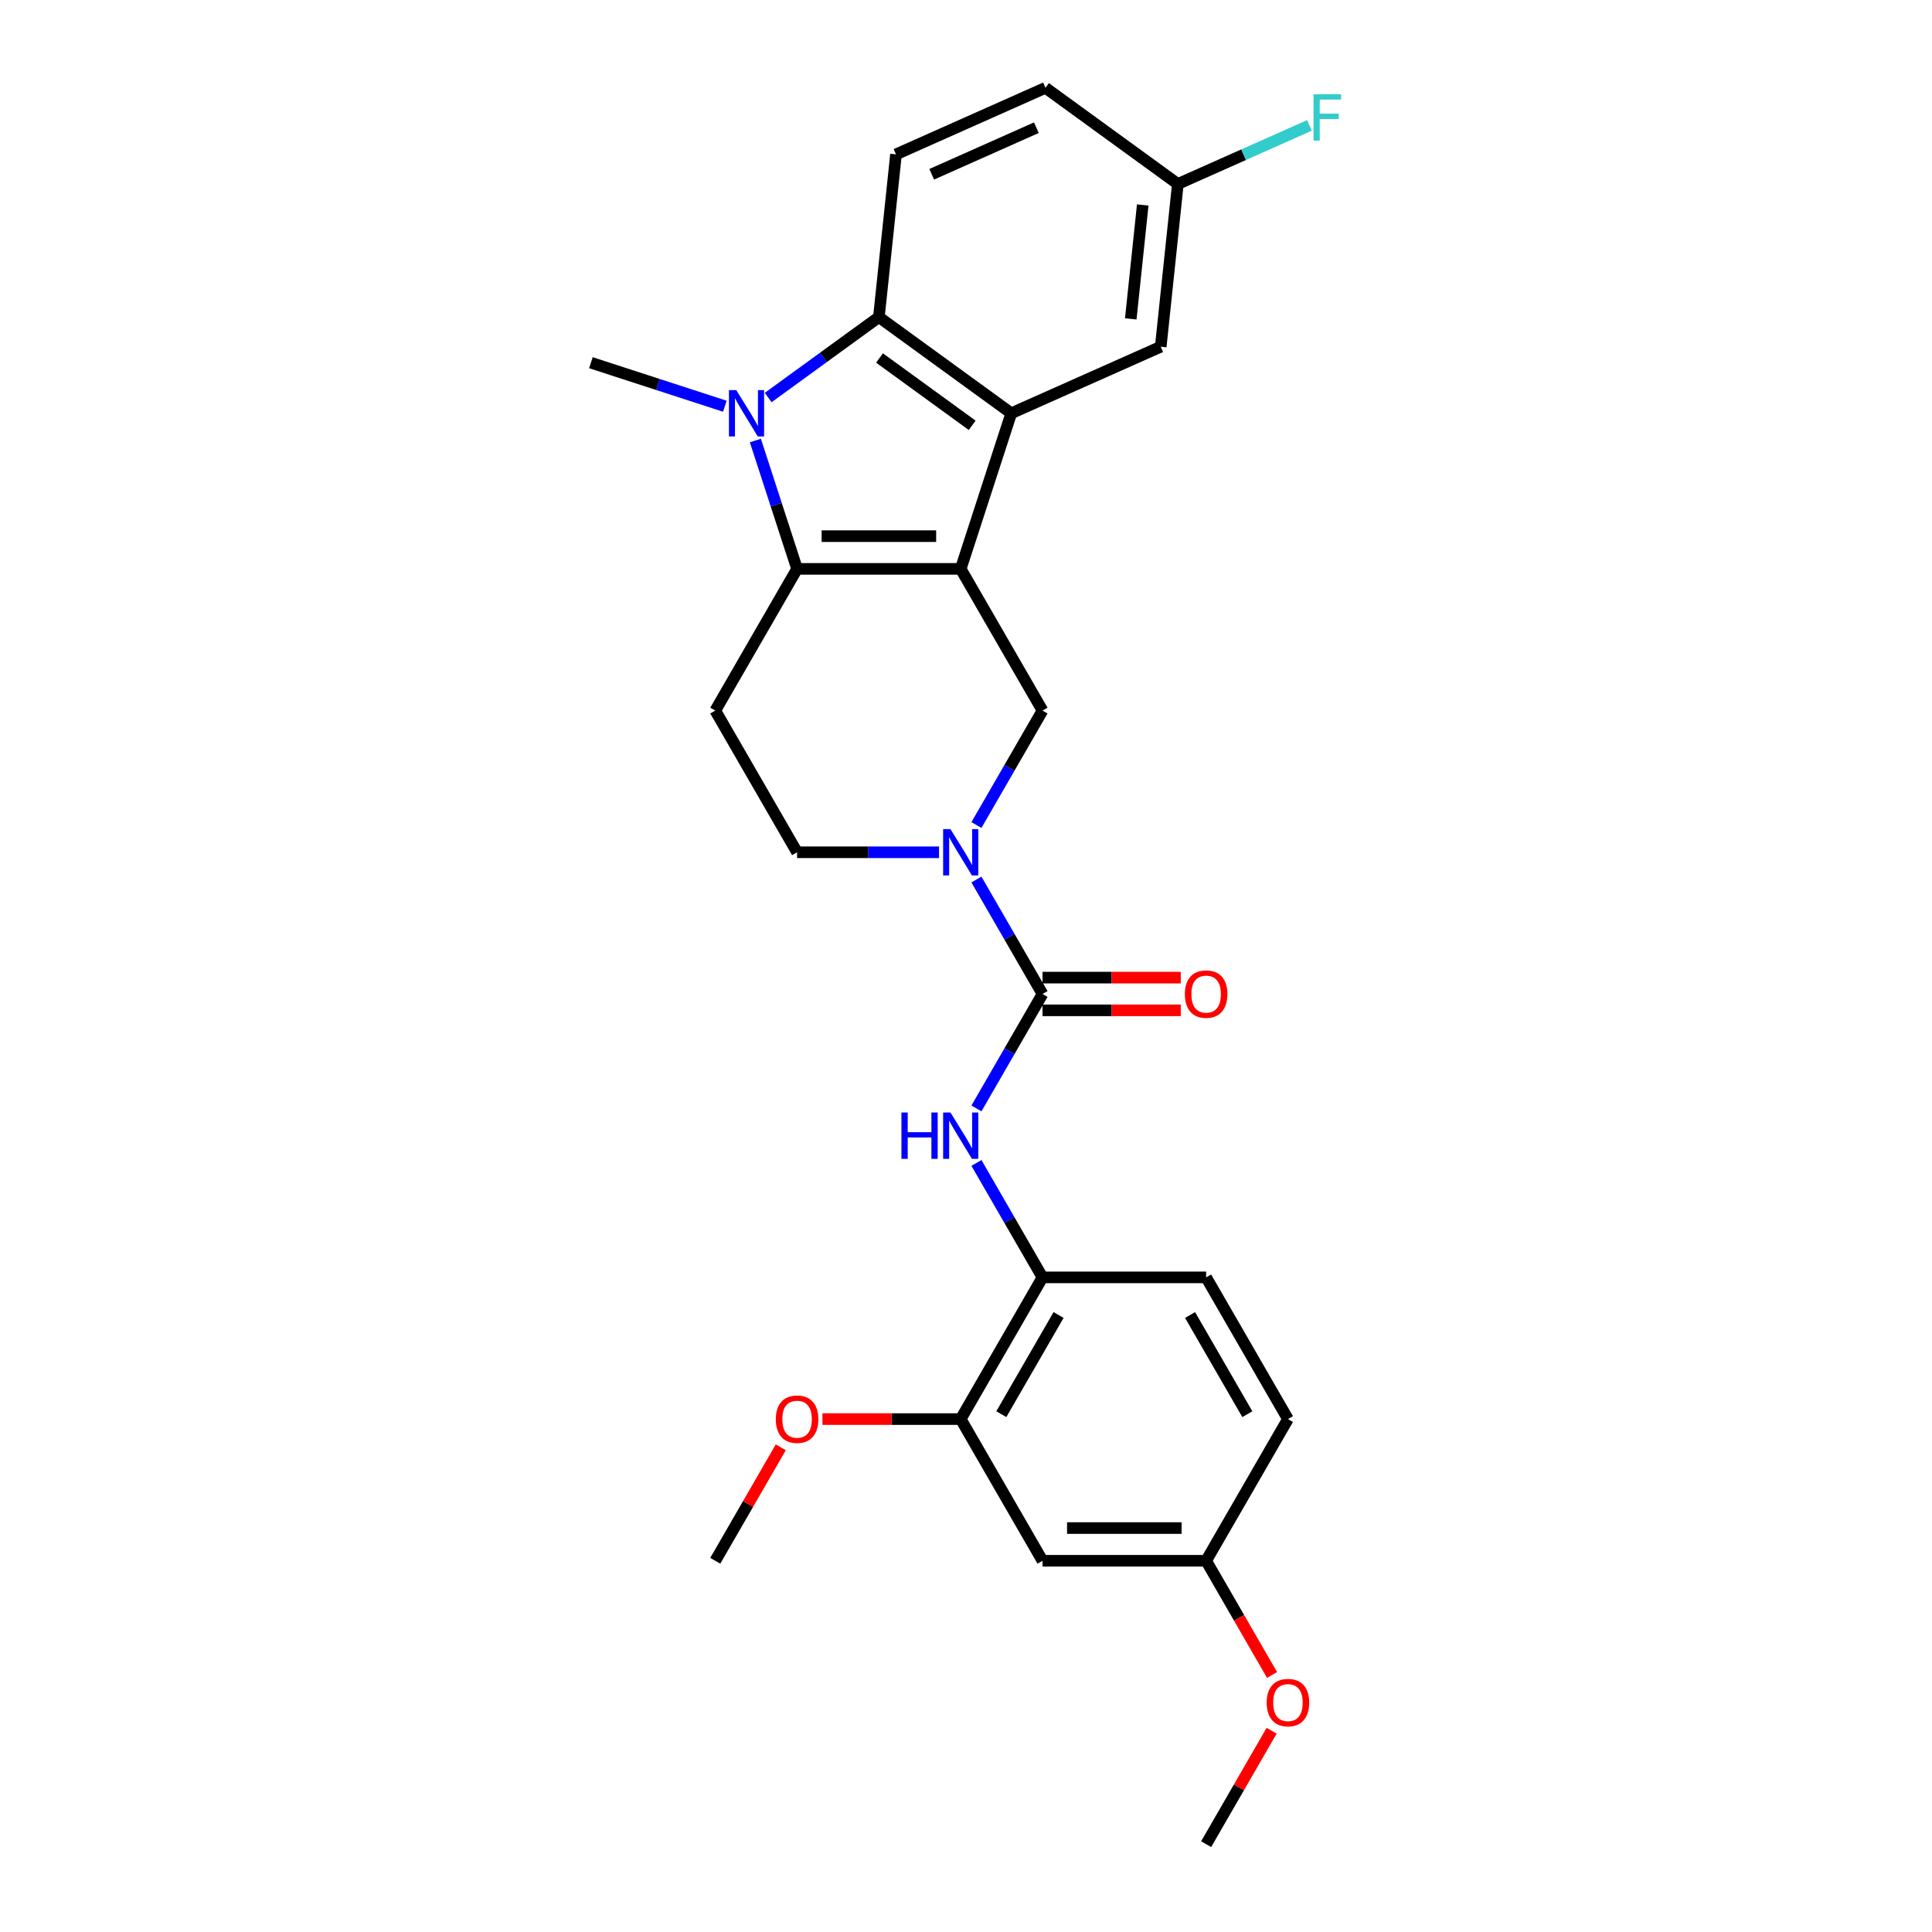 <?xml version='1.0' encoding='iso-8859-1'?>
<svg version='1.1' baseProfile='full'
              xmlns='http://www.w3.org/2000/svg'
                      xmlns:rdkit='http://www.rdkit.org/xml'
                      xmlns:xlink='http://www.w3.org/1999/xlink'
                  xml:space='preserve'
width='1000px' height='1000px' viewBox='0 0 1000 1000'>
<!-- END OF HEADER -->
<rect style='opacity:1.0;fill:#FFFFFF;stroke:none' width='1000' height='1000' x='0' y='0'> </rect>
<path class='bond-0' d='M 497.258,294.452 L 412.568,294.452' style='fill:none;fill-rule:evenodd;stroke:#000000;stroke-width:6px;stroke-linecap:butt;stroke-linejoin:miter;stroke-opacity:1' />
<path class='bond-0' d='M 484.554,277.514 L 425.271,277.514' style='fill:none;fill-rule:evenodd;stroke:#000000;stroke-width:6px;stroke-linecap:butt;stroke-linejoin:miter;stroke-opacity:1' />
<path class='bond-2' d='M 497.258,294.452 L 523.428,213.907' style='fill:none;fill-rule:evenodd;stroke:#000000;stroke-width:6px;stroke-linecap:butt;stroke-linejoin:miter;stroke-opacity:1' />
<path class='bond-6' d='M 497.258,294.452 L 539.603,367.796' style='fill:none;fill-rule:evenodd;stroke:#000000;stroke-width:6px;stroke-linecap:butt;stroke-linejoin:miter;stroke-opacity:1' />
<path class='bond-1' d='M 412.568,294.452 L 401.774,261.234' style='fill:none;fill-rule:evenodd;stroke:#000000;stroke-width:6px;stroke-linecap:butt;stroke-linejoin:miter;stroke-opacity:1' />
<path class='bond-1' d='M 401.774,261.234 L 390.981,228.016' style='fill:none;fill-rule:evenodd;stroke:#0000FF;stroke-width:6px;stroke-linecap:butt;stroke-linejoin:miter;stroke-opacity:1' />
<path class='bond-8' d='M 412.568,294.452 L 370.223,367.796' style='fill:none;fill-rule:evenodd;stroke:#000000;stroke-width:6px;stroke-linecap:butt;stroke-linejoin:miter;stroke-opacity:1' />
<path class='bond-19' d='M 375.184,210.263 L 340.518,199' style='fill:none;fill-rule:evenodd;stroke:#0000FF;stroke-width:6px;stroke-linecap:butt;stroke-linejoin:miter;stroke-opacity:1' />
<path class='bond-19' d='M 340.518,199 L 305.852,187.736' style='fill:none;fill-rule:evenodd;stroke:#000000;stroke-width:6px;stroke-linecap:butt;stroke-linejoin:miter;stroke-opacity:1' />
<path class='bond-27' d='M 397.61,205.76 L 426.261,184.944' style='fill:none;fill-rule:evenodd;stroke:#0000FF;stroke-width:6px;stroke-linecap:butt;stroke-linejoin:miter;stroke-opacity:1' />
<path class='bond-27' d='M 426.261,184.944 L 454.913,164.127' style='fill:none;fill-rule:evenodd;stroke:#000000;stroke-width:6px;stroke-linecap:butt;stroke-linejoin:miter;stroke-opacity:1' />
<path class='bond-3' d='M 523.428,213.907 L 454.913,164.127' style='fill:none;fill-rule:evenodd;stroke:#000000;stroke-width:6px;stroke-linecap:butt;stroke-linejoin:miter;stroke-opacity:1' />
<path class='bond-3' d='M 503.195,220.143 L 455.234,185.297' style='fill:none;fill-rule:evenodd;stroke:#000000;stroke-width:6px;stroke-linecap:butt;stroke-linejoin:miter;stroke-opacity:1' />
<path class='bond-14' d='M 523.428,213.907 L 600.796,179.46' style='fill:none;fill-rule:evenodd;stroke:#000000;stroke-width:6px;stroke-linecap:butt;stroke-linejoin:miter;stroke-opacity:1' />
<path class='bond-11' d='M 454.913,164.127 L 463.765,79.901' style='fill:none;fill-rule:evenodd;stroke:#000000;stroke-width:6px;stroke-linecap:butt;stroke-linejoin:miter;stroke-opacity:1' />
<path class='bond-4' d='M 539.603,514.483 L 522.503,484.866' style='fill:none;fill-rule:evenodd;stroke:#000000;stroke-width:6px;stroke-linecap:butt;stroke-linejoin:miter;stroke-opacity:1' />
<path class='bond-4' d='M 522.503,484.866 L 505.404,455.249' style='fill:none;fill-rule:evenodd;stroke:#0000FF;stroke-width:6px;stroke-linecap:butt;stroke-linejoin:miter;stroke-opacity:1' />
<path class='bond-7' d='M 539.603,514.483 L 522.503,544.1' style='fill:none;fill-rule:evenodd;stroke:#000000;stroke-width:6px;stroke-linecap:butt;stroke-linejoin:miter;stroke-opacity:1' />
<path class='bond-7' d='M 522.503,544.1 L 505.404,573.717' style='fill:none;fill-rule:evenodd;stroke:#0000FF;stroke-width:6px;stroke-linecap:butt;stroke-linejoin:miter;stroke-opacity:1' />
<path class='bond-15' d='M 539.603,522.952 L 575.384,522.952' style='fill:none;fill-rule:evenodd;stroke:#000000;stroke-width:6px;stroke-linecap:butt;stroke-linejoin:miter;stroke-opacity:1' />
<path class='bond-15' d='M 575.384,522.952 L 611.166,522.952' style='fill:none;fill-rule:evenodd;stroke:#FF0000;stroke-width:6px;stroke-linecap:butt;stroke-linejoin:miter;stroke-opacity:1' />
<path class='bond-15' d='M 539.603,506.014 L 575.384,506.014' style='fill:none;fill-rule:evenodd;stroke:#000000;stroke-width:6px;stroke-linecap:butt;stroke-linejoin:miter;stroke-opacity:1' />
<path class='bond-15' d='M 575.384,506.014 L 611.166,506.014' style='fill:none;fill-rule:evenodd;stroke:#FF0000;stroke-width:6px;stroke-linecap:butt;stroke-linejoin:miter;stroke-opacity:1' />
<path class='bond-5' d='M 505.404,427.03 L 522.503,397.413' style='fill:none;fill-rule:evenodd;stroke:#0000FF;stroke-width:6px;stroke-linecap:butt;stroke-linejoin:miter;stroke-opacity:1' />
<path class='bond-5' d='M 522.503,397.413 L 539.603,367.796' style='fill:none;fill-rule:evenodd;stroke:#000000;stroke-width:6px;stroke-linecap:butt;stroke-linejoin:miter;stroke-opacity:1' />
<path class='bond-12' d='M 486.045,441.139 L 449.306,441.139' style='fill:none;fill-rule:evenodd;stroke:#0000FF;stroke-width:6px;stroke-linecap:butt;stroke-linejoin:miter;stroke-opacity:1' />
<path class='bond-12' d='M 449.306,441.139 L 412.568,441.139' style='fill:none;fill-rule:evenodd;stroke:#000000;stroke-width:6px;stroke-linecap:butt;stroke-linejoin:miter;stroke-opacity:1' />
<path class='bond-9' d='M 505.404,601.936 L 522.503,631.553' style='fill:none;fill-rule:evenodd;stroke:#0000FF;stroke-width:6px;stroke-linecap:butt;stroke-linejoin:miter;stroke-opacity:1' />
<path class='bond-9' d='M 522.503,631.553 L 539.603,661.17' style='fill:none;fill-rule:evenodd;stroke:#000000;stroke-width:6px;stroke-linecap:butt;stroke-linejoin:miter;stroke-opacity:1' />
<path class='bond-28' d='M 370.223,367.796 L 412.568,441.139' style='fill:none;fill-rule:evenodd;stroke:#000000;stroke-width:6px;stroke-linecap:butt;stroke-linejoin:miter;stroke-opacity:1' />
<path class='bond-10' d='M 539.603,661.17 L 497.258,734.514' style='fill:none;fill-rule:evenodd;stroke:#000000;stroke-width:6px;stroke-linecap:butt;stroke-linejoin:miter;stroke-opacity:1' />
<path class='bond-10' d='M 547.92,680.641 L 518.278,731.982' style='fill:none;fill-rule:evenodd;stroke:#000000;stroke-width:6px;stroke-linecap:butt;stroke-linejoin:miter;stroke-opacity:1' />
<path class='bond-16' d='M 539.603,661.17 L 624.293,661.17' style='fill:none;fill-rule:evenodd;stroke:#000000;stroke-width:6px;stroke-linecap:butt;stroke-linejoin:miter;stroke-opacity:1' />
<path class='bond-13' d='M 497.258,734.514 L 539.603,807.858' style='fill:none;fill-rule:evenodd;stroke:#000000;stroke-width:6px;stroke-linecap:butt;stroke-linejoin:miter;stroke-opacity:1' />
<path class='bond-22' d='M 497.258,734.514 L 461.476,734.514' style='fill:none;fill-rule:evenodd;stroke:#000000;stroke-width:6px;stroke-linecap:butt;stroke-linejoin:miter;stroke-opacity:1' />
<path class='bond-22' d='M 461.476,734.514 L 425.695,734.514' style='fill:none;fill-rule:evenodd;stroke:#FF0000;stroke-width:6px;stroke-linecap:butt;stroke-linejoin:miter;stroke-opacity:1' />
<path class='bond-29' d='M 463.765,79.901 L 541.133,45.455' style='fill:none;fill-rule:evenodd;stroke:#000000;stroke-width:6px;stroke-linecap:butt;stroke-linejoin:miter;stroke-opacity:1' />
<path class='bond-29' d='M 482.26,90.208 L 536.417,66.095' style='fill:none;fill-rule:evenodd;stroke:#000000;stroke-width:6px;stroke-linecap:butt;stroke-linejoin:miter;stroke-opacity:1' />
<path class='bond-30' d='M 539.603,807.858 L 624.293,807.858' style='fill:none;fill-rule:evenodd;stroke:#000000;stroke-width:6px;stroke-linecap:butt;stroke-linejoin:miter;stroke-opacity:1' />
<path class='bond-30' d='M 552.306,790.92 L 611.589,790.92' style='fill:none;fill-rule:evenodd;stroke:#000000;stroke-width:6px;stroke-linecap:butt;stroke-linejoin:miter;stroke-opacity:1' />
<path class='bond-18' d='M 600.796,179.46 L 609.649,95.234' style='fill:none;fill-rule:evenodd;stroke:#000000;stroke-width:6px;stroke-linecap:butt;stroke-linejoin:miter;stroke-opacity:1' />
<path class='bond-18' d='M 585.279,165.056 L 591.476,106.098' style='fill:none;fill-rule:evenodd;stroke:#000000;stroke-width:6px;stroke-linecap:butt;stroke-linejoin:miter;stroke-opacity:1' />
<path class='bond-21' d='M 624.293,661.17 L 666.638,734.514' style='fill:none;fill-rule:evenodd;stroke:#000000;stroke-width:6px;stroke-linecap:butt;stroke-linejoin:miter;stroke-opacity:1' />
<path class='bond-21' d='M 615.976,680.641 L 645.617,731.982' style='fill:none;fill-rule:evenodd;stroke:#000000;stroke-width:6px;stroke-linecap:butt;stroke-linejoin:miter;stroke-opacity:1' />
<path class='bond-17' d='M 624.293,807.858 L 666.638,734.514' style='fill:none;fill-rule:evenodd;stroke:#000000;stroke-width:6px;stroke-linecap:butt;stroke-linejoin:miter;stroke-opacity:1' />
<path class='bond-24' d='M 624.293,807.858 L 641.353,837.407' style='fill:none;fill-rule:evenodd;stroke:#000000;stroke-width:6px;stroke-linecap:butt;stroke-linejoin:miter;stroke-opacity:1' />
<path class='bond-24' d='M 641.353,837.407 L 658.413,866.957' style='fill:none;fill-rule:evenodd;stroke:#FF0000;stroke-width:6px;stroke-linecap:butt;stroke-linejoin:miter;stroke-opacity:1' />
<path class='bond-20' d='M 609.649,95.234 L 541.133,45.455' style='fill:none;fill-rule:evenodd;stroke:#000000;stroke-width:6px;stroke-linecap:butt;stroke-linejoin:miter;stroke-opacity:1' />
<path class='bond-23' d='M 609.649,95.234 L 643.709,80.07' style='fill:none;fill-rule:evenodd;stroke:#000000;stroke-width:6px;stroke-linecap:butt;stroke-linejoin:miter;stroke-opacity:1' />
<path class='bond-23' d='M 643.709,80.07 L 677.769,64.905' style='fill:none;fill-rule:evenodd;stroke:#33CCCC;stroke-width:6px;stroke-linecap:butt;stroke-linejoin:miter;stroke-opacity:1' />
<path class='bond-25' d='M 404.128,749.132 L 387.175,778.495' style='fill:none;fill-rule:evenodd;stroke:#FF0000;stroke-width:6px;stroke-linecap:butt;stroke-linejoin:miter;stroke-opacity:1' />
<path class='bond-25' d='M 387.175,778.495 L 370.223,807.858' style='fill:none;fill-rule:evenodd;stroke:#000000;stroke-width:6px;stroke-linecap:butt;stroke-linejoin:miter;stroke-opacity:1' />
<path class='bond-26' d='M 658.198,895.819 L 641.245,925.182' style='fill:none;fill-rule:evenodd;stroke:#FF0000;stroke-width:6px;stroke-linecap:butt;stroke-linejoin:miter;stroke-opacity:1' />
<path class='bond-26' d='M 641.245,925.182 L 624.293,954.545' style='fill:none;fill-rule:evenodd;stroke:#000000;stroke-width:6px;stroke-linecap:butt;stroke-linejoin:miter;stroke-opacity:1' />
<path  class='atom-2' d='M 381.095 201.915
L 388.955 214.618
Q 389.734 215.872, 390.987 218.141
Q 392.241 220.411, 392.308 220.546
L 392.308 201.915
L 395.493 201.915
L 395.493 225.899
L 392.207 225.899
L 383.772 212.01
Q 382.789 210.384, 381.739 208.52
Q 380.723 206.657, 380.418 206.081
L 380.418 225.899
L 377.301 225.899
L 377.301 201.915
L 381.095 201.915
' fill='#0000FF'/>
<path  class='atom-6' d='M 491.956 429.147
L 499.815 441.851
Q 500.594 443.104, 501.848 445.374
Q 503.101 447.643, 503.169 447.779
L 503.169 429.147
L 506.353 429.147
L 506.353 453.131
L 503.067 453.131
L 494.632 439.242
Q 493.65 437.616, 492.6 435.753
Q 491.583 433.89, 491.278 433.314
L 491.278 453.131
L 488.162 453.131
L 488.162 429.147
L 491.956 429.147
' fill='#0000FF'/>
<path  class='atom-8' d='M 466.583 575.835
L 469.835 575.835
L 469.835 586.031
L 482.098 586.031
L 482.098 575.835
L 485.35 575.835
L 485.35 599.819
L 482.098 599.819
L 482.098 588.741
L 469.835 588.741
L 469.835 599.819
L 466.583 599.819
L 466.583 575.835
' fill='#0000FF'/>
<path  class='atom-8' d='M 491.956 575.835
L 499.815 588.538
Q 500.594 589.792, 501.848 592.061
Q 503.101 594.331, 503.169 594.466
L 503.169 575.835
L 506.353 575.835
L 506.353 599.819
L 503.067 599.819
L 494.632 585.93
Q 493.65 584.304, 492.6 582.44
Q 491.583 580.577, 491.278 580.001
L 491.278 599.819
L 488.162 599.819
L 488.162 575.835
L 491.956 575.835
' fill='#0000FF'/>
<path  class='atom-16' d='M 613.283 514.551
Q 613.283 508.792, 616.129 505.574
Q 618.974 502.355, 624.293 502.355
Q 629.611 502.355, 632.457 505.574
Q 635.302 508.792, 635.302 514.551
Q 635.302 520.377, 632.423 523.697
Q 629.543 526.983, 624.293 526.983
Q 619.008 526.983, 616.129 523.697
Q 613.283 520.411, 613.283 514.551
M 624.293 524.273
Q 627.951 524.273, 629.916 521.834
Q 631.915 519.361, 631.915 514.551
Q 631.915 509.842, 629.916 507.471
Q 627.951 505.065, 624.293 505.065
Q 620.634 505.065, 618.635 507.437
Q 616.671 509.808, 616.671 514.551
Q 616.671 519.395, 618.635 521.834
Q 620.634 524.273, 624.293 524.273
' fill='#FF0000'/>
<path  class='atom-23' d='M 401.558 734.582
Q 401.558 728.823, 404.403 725.605
Q 407.249 722.387, 412.568 722.387
Q 417.886 722.387, 420.732 725.605
Q 423.577 728.823, 423.577 734.582
Q 423.577 740.409, 420.698 743.729
Q 417.818 747.014, 412.568 747.014
Q 407.283 747.014, 404.403 743.729
Q 401.558 740.443, 401.558 734.582
M 412.568 744.304
Q 416.226 744.304, 418.191 741.865
Q 420.19 739.392, 420.19 734.582
Q 420.19 729.873, 418.191 727.502
Q 416.226 725.097, 412.568 725.097
Q 408.909 725.097, 406.91 727.468
Q 404.945 729.839, 404.945 734.582
Q 404.945 739.426, 406.91 741.865
Q 408.909 744.304, 412.568 744.304
' fill='#FF0000'/>
<path  class='atom-24' d='M 679.886 48.795
L 694.148 48.795
L 694.148 51.539
L 683.105 51.539
L 683.105 58.823
L 692.929 58.823
L 692.929 61.601
L 683.105 61.601
L 683.105 72.78
L 679.886 72.78
L 679.886 48.795
' fill='#33CCCC'/>
<path  class='atom-25' d='M 655.628 881.269
Q 655.628 875.511, 658.474 872.292
Q 661.319 869.074, 666.638 869.074
Q 671.956 869.074, 674.802 872.292
Q 677.647 875.511, 677.647 881.269
Q 677.647 887.096, 674.768 890.416
Q 671.889 893.702, 666.638 893.702
Q 661.353 893.702, 658.474 890.416
Q 655.628 887.13, 655.628 881.269
M 666.638 890.992
Q 670.296 890.992, 672.261 888.553
Q 674.26 886.08, 674.26 881.269
Q 674.26 876.561, 672.261 874.189
Q 670.296 871.784, 666.638 871.784
Q 662.979 871.784, 660.98 874.156
Q 659.016 876.527, 659.016 881.269
Q 659.016 886.114, 660.98 888.553
Q 662.979 890.992, 666.638 890.992
' fill='#FF0000'/>
</svg>
